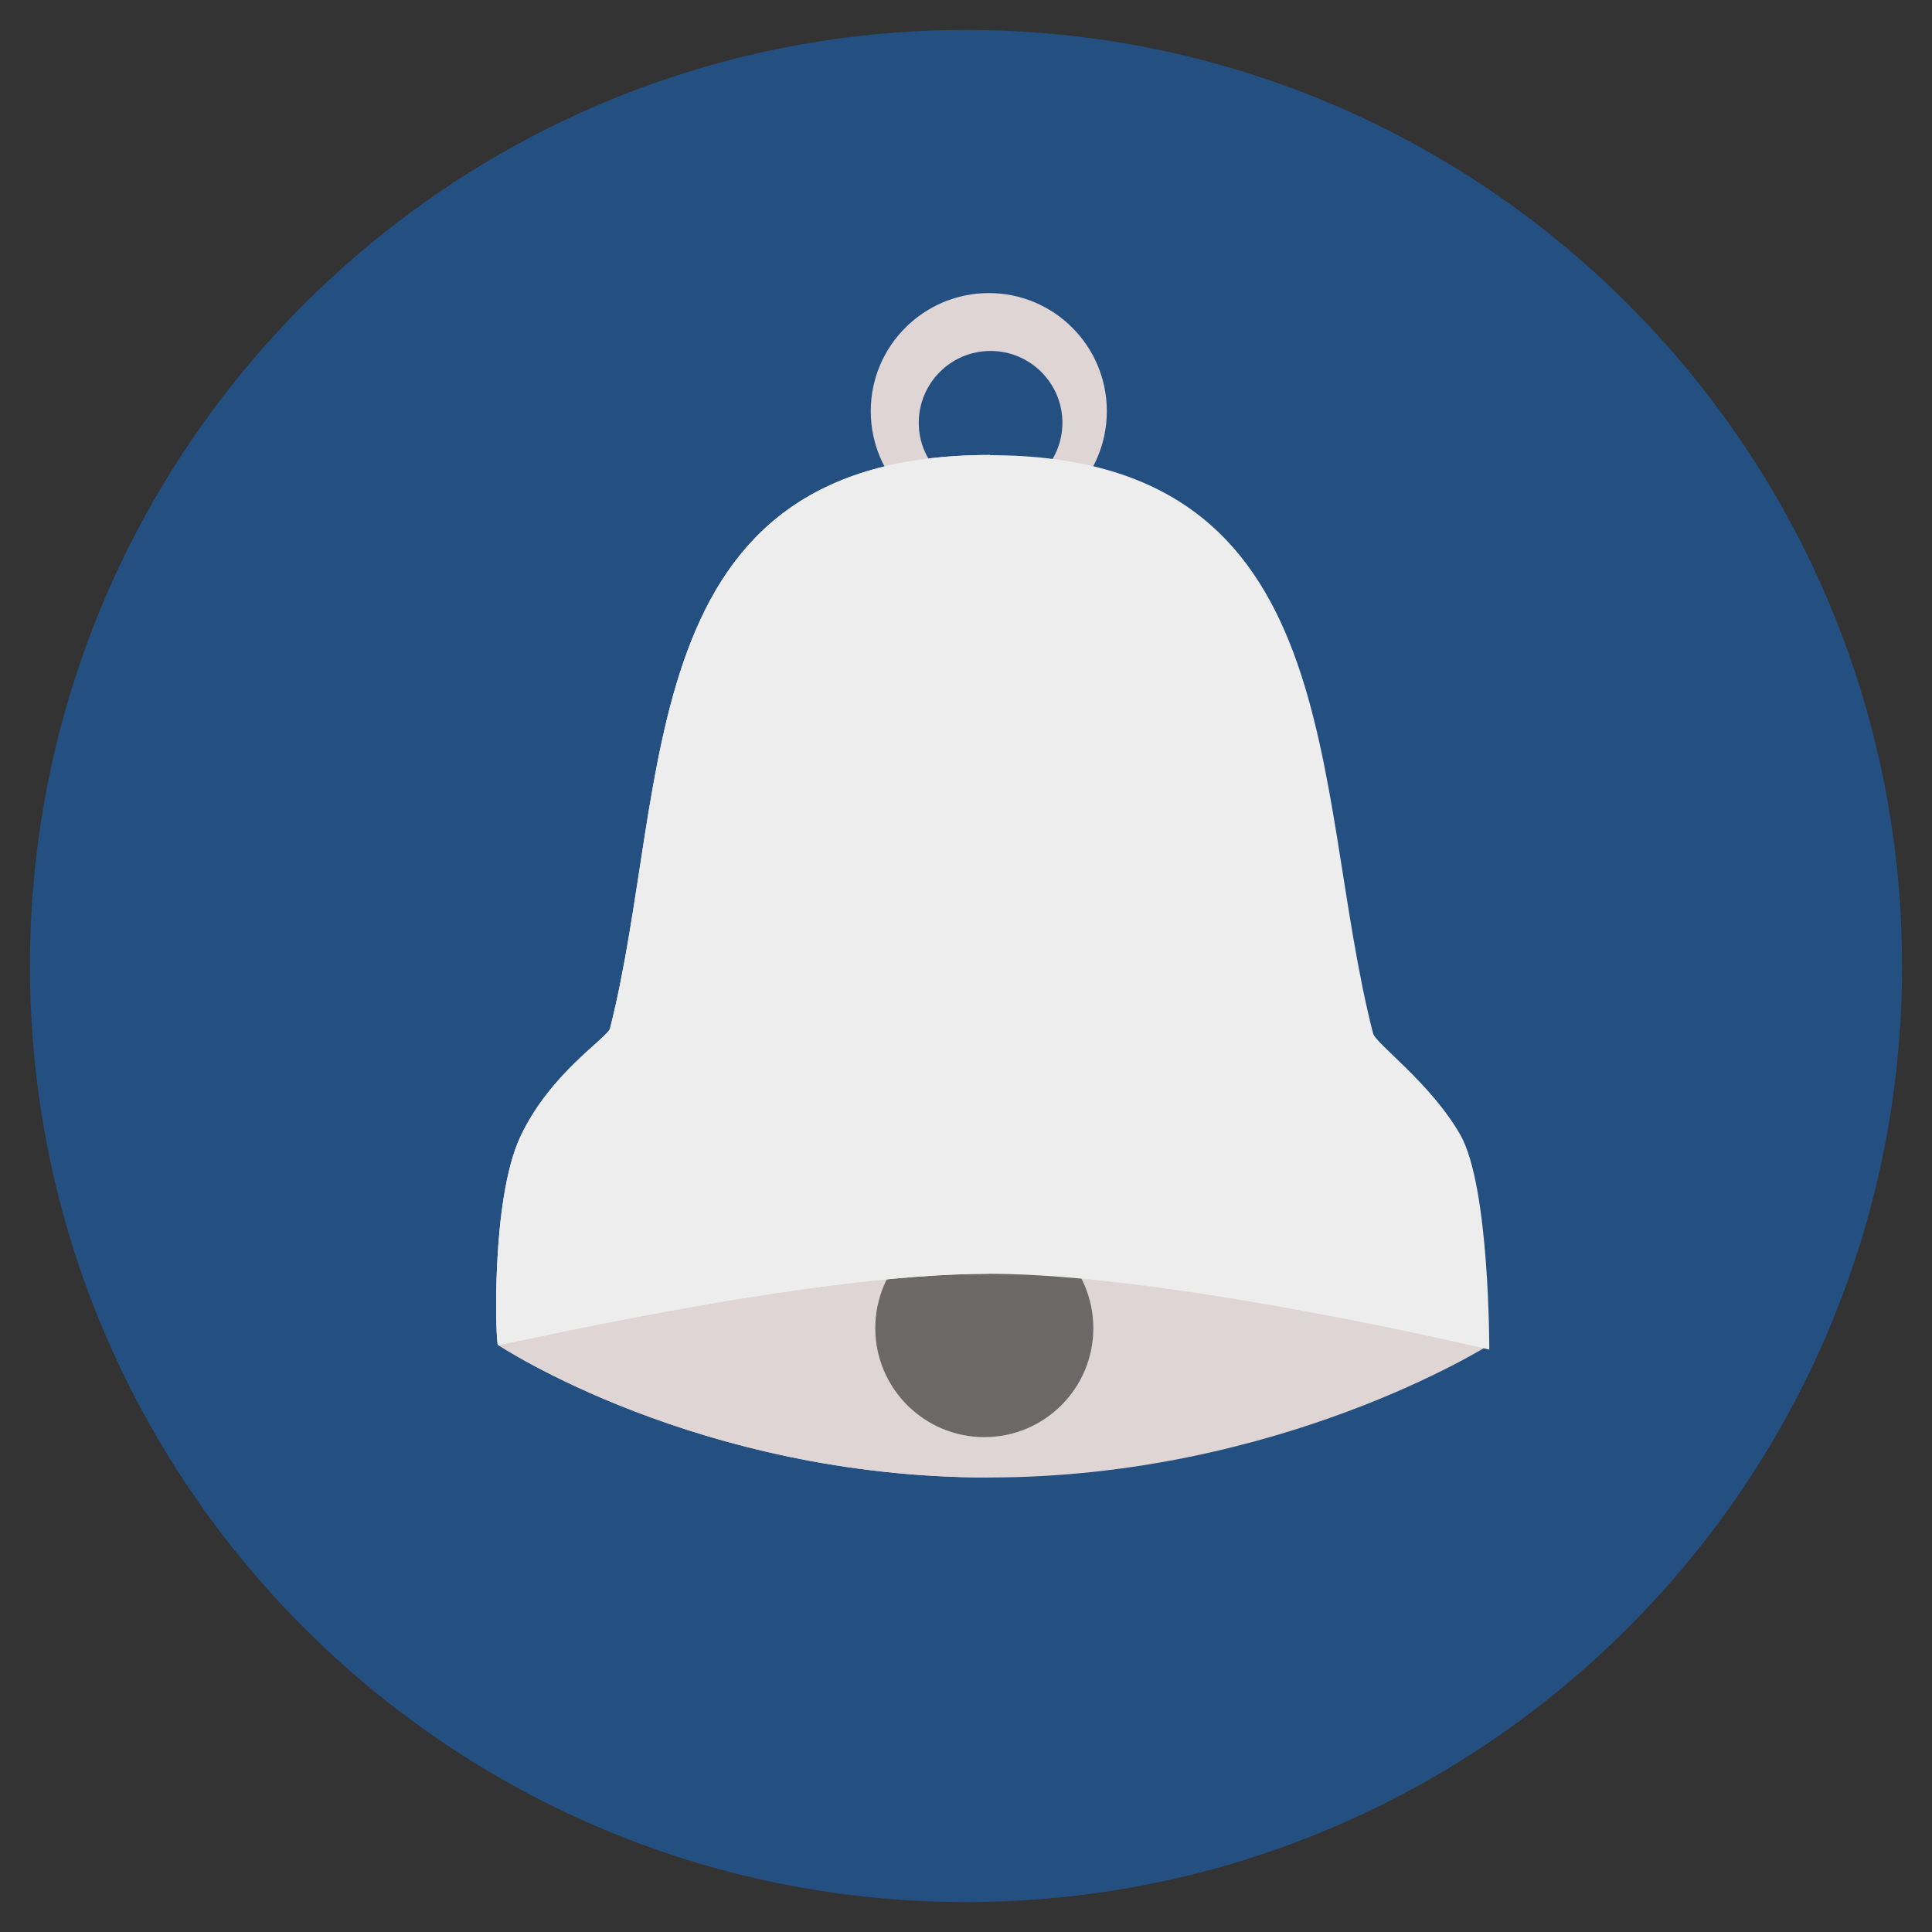<svg width="20" height="20" xmlns="http://www.w3.org/2000/svg">
 <rect width="100%" height="100%" fill="#333333" stroke="none"/>
 <g>
  <title>background</title>
  <rect x="-1" y="-1" width="22" height="22" id="canvas_background" fill="none"/>
 </g>

 <g>
  <title>Layer 1</title>
  <path fill="#244f81" d="m19.69,10c0,5.351 -4.338,9.69 -9.69,9.69s-9.69,-4.337 -9.69,-9.69c0,-5.352 4.338,-9.69 9.69,-9.69s9.69,4.337 9.69,9.69z" id="svg_2"/>
  <path fill="#e0d5d5" d="m10.236,3.034c-0.674,0 -1.222,0.548 -1.222,1.222c0,0.675 0.547,1.222 1.222,1.222s1.222,-0.546 1.222,-1.222c0,-0.675 -0.547,-1.222 -1.222,-1.222zm0.018,2.085c-0.41,0 -0.743,-0.332 -0.743,-0.743c0,-0.41 0.333,-0.743 0.743,-0.743s0.744,0.333 0.744,0.743c0,0.411 -0.334,0.743 -0.744,0.743z" id="svg_3"/>
  <path fill="#e0d5d5" d="m5.155,13.922c0,0 2.062,1.373 5.081,1.373s5.181,-1.373 5.181,-1.373s-2.761,-0.968 -5.181,-0.968c-2.419,0 -5.081,0.968 -5.081,0.968z" id="svg_4"/>
  <path fill="#e0d5d5" d="m5.155,13.922c0,0 2.062,1.373 5.081,1.373l0,-2.343c-2.419,0 -5.081,0.968 -5.081,0.968l0,0.002z" id="svg_5"/>
  <path fill="#6d6868" d="m11.318,13.749c0,0.623 -0.505,1.128 -1.128,1.128s-1.129,-0.506 -1.129,-1.128c0,-0.625 0.506,-1.129 1.129,-1.129s1.128,0.506 1.128,1.129z" id="svg_6"/>
  <path fill="#ededed" d="m10.247,4.71c-3.74,0 -3.292,3.412 -3.932,5.936c-0.025,0.098 -0.621,0.463 -0.929,1.123c-0.309,0.66 -0.254,2.154 -0.231,2.154c0.094,0 3.191,-0.737 5.081,-0.737s5.181,0.785 5.181,0.785s0.005,-1.681 -0.298,-2.22c-0.305,-0.537 -0.878,-0.947 -0.905,-1.053c-0.652,-2.542 -0.228,-5.986 -3.967,-5.986l0,-0.002z" id="svg_7"/>
  <path fill="#ededed" d="m10.247,4.71c-3.74,0 -3.292,3.412 -3.932,5.936c-0.025,0.098 -0.621,0.463 -0.929,1.123c-0.309,0.66 -0.254,2.154 -0.231,2.154c0.094,0 3.191,-0.737 5.081,-0.737l0.011,-8.474l0,-0.002z" id="svg_8"/>
 </g>
</svg>